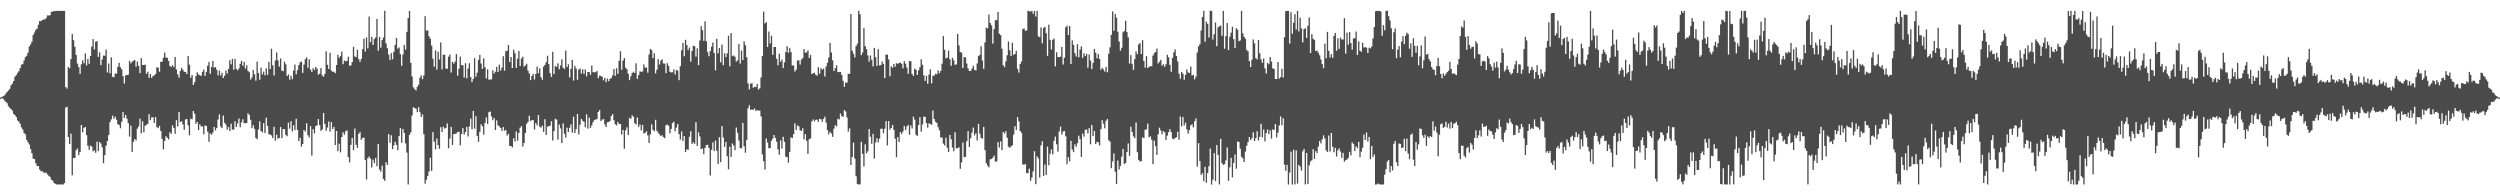 <?xml version="1.0" encoding="UTF-8"?>
<svg xmlns="http://www.w3.org/2000/svg" width="1920" height="150">
  <path d="M0 74.968h1v1.000H0zM1 74.412h1v1.000H1zM2 73.884h1v2.061H2zM3 73.250h1v4.006H3zM4 71.837h1v6.343H4zM5 70.573h1v8.720H5zM6 69.532h1v12.149H6zM7 68.267h1v14.631H7zM8 65.494h1v18.315H8zM9 64.190h1v20.820H9zM10 62.207h1v25.420H10zM11 58.857h1v29.628H11zM12 57.659h1v32.271H12zM13 55.889h1v36.652H13zM14 54.737h1v38.769H14zM15 52.278h1v42.762H15zM16 49.635h1v48.253H16zM17 49.242h1v50.281H17zM18 46.510h1v55.689H18zM19 43.921h1v59.191H19zM20 42.820h1v64.616H20zM21 40.464h1v68.865H21zM22 35.666h1v75.309H22zM23 34.111h1v80.355H23zM24 32.039h1v85.674H24zM25 26.870h1v94.990H25zM26 24.999h1v97.157H26zM27 22.852h1v102.463H27zM28 21.987h1v105.605H28zM29 18.995h1v108.560H29zM30 16.082h1v114.169H30zM31 16.294h1v115.168H31zM32 15.346h1v116.212H32zM33 14.901h1v117.465H33zM34 14.974h1v117.821H34zM35 13.725h1v118.827H35zM36 11.814h1v122.174H36zM37 11.946h1v123.078H37zM38 11.693h1v124.207H38zM39 8.967h1v129.127H39zM40 9.008h1v129.705H40zM41 8.354h1v132.169H41zM42 8.537h1v132.632H42zM43 8.335h1v133.326H43zM44 8.342h1v133.319H44zM45 8.343h1v133.318H45zM46 8.348h1v133.310H46zM47 8.340h1v133.316H47zM48 8.424h1v133.240H48zM49 8.349h1v132.247H49zM50 66.912h1v15.650H50zM51 68.066h1v13.949H51zM52 51.501h1v53.710H52zM53 52.430h1v58.269H53zM54 45.346h1v57.315H54zM55 26.102h1v108.504H55zM56 30.753h1v90.583H56zM57 35.887h1v85.444H57zM58 42.196h1v73.194H58zM59 48.822h1v65.249H59zM60 51.583h1v67.618H60zM61 56.753h1v59.907H61zM62 49.363h1v46.655H62zM63 46.319h1v55.312H63zM64 48.658h1v49.474H64zM65 40.985h1v56.563H65zM66 50.299h1v53.518H66zM67 45.205h1v66.723H67zM68 48.977h1v66.129H68zM69 42.997h1v68.901H69zM70 35.825h1v76.747H70zM71 30.060h1v86.217H71zM72 37.919h1v77.563H72zM73 31.940h1v85.431H73zM74 31.590h1v77.262H74zM75 43.747h1v72.373H75zM76 40.201h1v68.867H76zM77 50.008h1v60.224H77zM78 45.746h1v67.348H78zM79 42.722h1v82.613H79zM80 42.802h1v76.396H80zM81 38.078h1v73.830H81zM82 55.643h1v52.696H82zM83 48.794h1v54.943H83zM84 56.309h1v37.546H84zM85 44.030h1v47.675H85zM86 58.990h1v29.861H86zM87 59.362h1v31.804H87zM88 56.397h1v33.180H88zM89 56.558h1v35.374H89zM90 51.240h1v44.079H90zM91 48.206h1v47.821H91zM92 51.635h1v46.897H92zM93 53.232h1v40.326H93zM94 58.465h1v27.625H94zM95 64.132h1v26.339H95zM96 57.906h1v30.368H96zM97 57.632h1v33.506H97zM98 57.351h1v37.250H98zM99 46.660h1v58.271H99zM100 48.715h1v47.779H100zM101 47.432h1v69.235H101zM102 46.593h1v62.345H102zM103 46.114h1v60.657H103zM104 51.264h1v56.588H104zM105 47.263h1v51.514H105zM106 50.524h1v46.562H106zM107 56.227h1v34.906H107zM108 44.626h1v57.782H108zM109 49.940h1v43.248H109zM110 49.984h1v51.633H110zM111 49.625h1v46.986H111zM112 56.578h1v39.273H112zM113 55.067h1v40.018H113zM114 59.779h1v27.864H114zM115 56.783h1v35.500H115zM116 59.740h1v30.450H116zM117 58.420h1v31.628H117zM118 57.865h1v36.623H118zM119 56.809h1v33.120H119zM120 51.653h1v46.009H120zM121 51.924h1v46.519H121zM122 55.117h1v41.522H122zM123 47.439h1v53.183H123zM124 47.427h1v59.257H124zM125 44.357h1v70.359H125zM126 40.364h1v67.939H126zM127 44.138h1v60.489H127zM128 44.464h1v61.356H128zM129 46.768h1v60.217H129zM130 50.651h1v50.877H130zM131 51.424h1v51.402H131zM132 49.950h1v46.293H132zM133 51.580h1v46.648H133zM134 43.745h1v59.012H134zM135 53.330h1v38.957H135zM136 57.081h1v40.028H136zM137 59.646h1v26.390H137zM138 54.472h1v39.234H138zM139 52.143h1v41.007H139zM140 53.676h1v41.893H140zM141 55.176h1v44.491H141zM142 55.248h1v36.487H142zM143 56.889h1v34.530H143zM144 43.075h1v53.130H144zM145 49.707h1v54.236H145zM146 59.733h1v31.351H146zM147 57.616h1v34.091H147zM148 65.256h1v20.003H148zM149 63.106h1v24.235H149zM150 58.436h1v36.700H150zM151 55.586h1v38.047H151zM152 57.192h1v42.769H152zM153 57.708h1v37.744H153zM154 58.313h1v38.868H154zM155 55.204h1v41.832H155zM156 53.423h1v49.712H156zM157 58.324h1v38.018H157zM158 55.177h1v41.544H158zM159 50.415h1v50.702H159zM160 47.531h1v61.380H160zM161 56.618h1v45.818H161zM162 51.440h1v52.101H162zM163 46.812h1v54.902H163zM164 51.962h1v45.586H164zM165 51.521h1v48.555H165zM166 53.598h1v44.667H166zM167 57.882h1v33.942H167zM168 54.230h1v33.553H168zM169 58.032h1v39.202H169zM170 55.917h1v42.469H170zM171 59.946h1v28.808H171zM172 58.150h1v36.169H172zM173 54.120h1v41.655H173zM174 56.522h1v43.076H174zM175 53.030h1v44.532H175zM176 46.219h1v54.398H176zM177 49.428h1v45.602H177zM178 45.201h1v54.212H178zM179 53.546h1v46.112H179zM180 45.219h1v47.959H180zM181 52.835h1v44.697H181zM182 54.006h1v40.823H182zM183 52.601h1v38.365H183zM184 48.968h1v48.779H184zM185 46.692h1v47.293H185zM186 50.549h1v41.046H186zM187 47.499h1v47.054H187zM188 52.695h1v42.021H188zM189 50.142h1v44.311H189zM190 54.474h1v32.547H190zM191 55.446h1v32.892H191zM192 61.059h1v30.998H192zM193 59.461h1v38.884H193zM194 53.753h1v42.405H194zM195 57.106h1v41.876H195zM196 61.952h1v43.928H196zM197 47.376h1v59.505H197zM198 56.129h1v43.264H198zM199 61.223h1v32.005H199zM200 51.898h1v48.764H200zM201 57.134h1v44.608H201zM202 54.964h1v39.616H202zM203 57.831h1v44.344H203zM204 52.479h1v37.899H204zM205 57.424h1v39.352H205zM206 47.510h1v55.581H206zM207 53.034h1v50.279H207zM208 37.380h1v66.581H208zM209 50.129h1v55.850H209zM210 57.991h1v39.386H210zM211 46.400h1v61.652H211zM212 40.308h1v63.178H212zM213 46.442h1v60.112H213zM214 51.118h1v54.811H214zM215 44.893h1v52.674H215zM216 54.211h1v51.900H216zM217 54.704h1v44.420H217zM218 47.388h1v51.876H218zM219 49.417h1v54.103H219zM220 58.361h1v46.230H220zM221 57.147h1v36.989H221zM222 61.215h1v37.653H222zM223 58.214h1v34.879H223zM224 60.820h1v40.085H224zM225 54.121h1v42.082H225zM226 49.570h1v50.439H226zM227 57.032h1v34.241H227zM228 53.845h1v46.010H228zM229 49.953h1v58.389H229zM230 47.852h1v58.045H230zM231 47.324h1v65.208H231zM232 55.942h1v54.634H232zM233 49.560h1v50.324H233zM234 45.433h1v55.644H234zM235 43.983h1v50.722H235zM236 52.000h1v51.897H236zM237 45.542h1v60.023H237zM238 53.483h1v43.361H238zM239 55.267h1v64.250H239zM240 52.319h1v46.925H240zM241 53.748h1v48.743H241zM242 51.418h1v45.456H242zM243 52.736h1v43.471H243zM244 57.394h1v34.035H244zM245 56.599h1v39.532H245zM246 52.251h1v48.269H246zM247 57.969h1v41.443H247zM248 58.868h1v27.855H248zM249 56.733h1v38.464H249zM250 39.437h1v60.962H250zM251 49.758h1v48.146H251zM252 52.983h1v40.375H252zM253 40.574h1v60.524H253zM254 54.169h1v39.632H254zM255 55.208h1v43.850H255zM256 54.989h1v42.445H256zM257 56.183h1v55.190H257zM258 49.944h1v50.650H258zM259 42.106h1v74.030H259zM260 44.367h1v65.998H260zM261 43.092h1v73.885H261zM262 39.644h1v65.580H262zM263 49.284h1v52.309H263zM264 46.414h1v57.063H264zM265 47.087h1v53.728H265zM266 46.762h1v53.388H266zM267 43.630h1v77.002H267zM268 50.487h1v74.165H268zM269 50.231h1v61.047H269zM270 47.654h1v58.219H270zM271 35.953h1v79.390H271zM272 43.372h1v55.415H272zM273 43.859h1v67.330H273zM274 38.191h1v75.519H274zM275 45.345h1v57.498H275zM276 47.532h1v53.817H276zM277 45.289h1v62.103H277zM278 37.778h1v68.163H278zM279 29.754h1v76.000H279zM280 39.562h1v83.197H280zM281 28.778h1v109.086H281zM282 37.188h1v84.356H282zM283 12.708h1v107.452H283zM284 32.343h1v89.469H284zM285 28.354h1v100.256H285zM286 34.572h1v87.979H286zM287 29.985h1v95.316H287zM288 28.710h1v92.618H288zM289 14.542h1v113.035H289zM290 39.030h1v71.618H290zM291 28.349h1v101.977H291zM292 36.561h1v95.250H292zM293 30.757h1v96.434H293zM294 28.798h1v108.601H294zM295 8.314h1v130.547H295zM296 33.314h1v91.271H296zM297 37.002h1v89.645H297zM298 41.892h1v61.144H298zM299 46.195h1v63.487H299zM300 40.846h1v63.054H300zM301 45.518h1v69.017H301zM302 39.741h1v71.895H302zM303 34.468h1v74.372H303zM304 29.097h1v82.233H304zM305 37.331h1v77.976H305zM306 36.454h1v68.052H306zM307 41.555h1v56.782H307zM308 50.526h1v59.085H308zM309 41.819h1v57.272H309zM310 34.484h1v67.587H310zM311 38.081h1v72.056H311zM312 24.455h1v92.726H312zM313 13.881h1v127.783H313zM314 8.350h1v95.228H314zM315 48.268h1v53.438H315zM316 58.692h1v30.021H316zM317 67.075h1v15.304H317zM318 68.510h1v14.507H318zM319 69.402h1v14.107H319zM320 66.727h1v19.455H320zM321 65.084h1v17.230H321zM322 59.679h1v26.458H322zM323 57.878h1v32.014H323zM324 60.827h1v27.051H324zM325 57.952h1v45.091H325zM326 12.427h1v128.605H326zM327 23.522h1v114.501H327zM328 23.323h1v111.784H328zM329 27.790h1v103.958H329zM330 29.775h1v91.411H330zM331 35.047h1v96.129H331zM332 45.082h1v56.378H332zM333 51.221h1v57.608H333zM334 38.763h1v75.992H334zM335 53.493h1v52.923H335zM336 39.634h1v71.845H336zM337 45.710h1v68.581H337zM338 32.595h1v65.109H338zM339 53.284h1v48.078H339zM340 42.041h1v55.249H340zM341 41.986h1v56.826H341zM342 52.651h1v45.556H342zM343 52.808h1v42.028H343zM344 43.537h1v70.391H344zM345 41.863h1v64.465H345zM346 55.720h1v41.756H346zM347 47.480h1v63.869H347zM348 48.939h1v54.142H348zM349 47.318h1v55.511H349zM350 41.518h1v60.932H350zM351 58.157h1v43.181H351zM352 52.728h1v48.516H352zM353 43.497h1v68.097H353zM354 50.042h1v52.931H354zM355 50.107h1v48.297H355zM356 59.523h1v43.809H356zM357 48.587h1v52.737H357zM358 60.164h1v37.265H358zM359 52.564h1v52.260H359zM360 48.553h1v48.501H360zM361 59.204h1v31.945H361zM362 63.051h1v36.169H362zM363 60.694h1v24.458H363zM364 44.630h1v54.110H364zM365 58.998h1v30.263H365zM366 55.787h1v48.618H366zM367 45.997h1v62.836H367zM368 42.125h1v59.081H368zM369 48.805h1v46.700H369zM370 52.899h1v44.098H370zM371 44.831h1v58.559H371zM372 51.638h1v42.816H372zM373 60.213h1v30.063H373zM374 53.227h1v41.949H374zM375 61.198h1v24.995H375zM376 61.108h1v24.568H376zM377 60.906h1v28.549H377zM378 53.970h1v38.404H378zM379 56.452h1v34.219H379zM380 55.102h1v44.739H380zM381 51.304h1v41.145H381zM382 55.382h1v40.914H382zM383 49.673h1v47.432H383zM384 54.184h1v44.143H384zM385 51.902h1v48.659H385zM386 43.171h1v54.433H386zM387 54.316h1v46.104H387zM388 39.299h1v60.562H388zM389 38.946h1v65.189H389zM390 34.538h1v68.255H390zM391 47.665h1v64.418H391zM392 43.717h1v68.452H392zM393 52.223h1v60.994H393zM394 38.134h1v68.106H394zM395 40.898h1v67.779H395zM396 52.185h1v48.800H396zM397 45.092h1v62.995H397zM398 39.103h1v63.053H398zM399 50.763h1v47.277H399zM400 44.977h1v51.902H400zM401 43.559h1v69.036H401zM402 51.073h1v58.759H402zM403 50.268h1v51.842H403zM404 48.948h1v46.117H404zM405 54.172h1v39.450H405zM406 56.441h1v32.426H406zM407 61.526h1v31.443H407zM408 58.346h1v33.883H408zM409 56.741h1v35.519H409zM410 61.094h1v38.414H410zM411 56.762h1v37.794H411zM412 51.152h1v45.173H412zM413 56.288h1v32.102H413zM414 52.472h1v44.853H414zM415 59.262h1v38.796H415zM416 61.285h1v35.244H416zM417 51.161h1v50.094H417zM418 49.809h1v41.775H418zM419 47.765h1v55.872H419zM420 42.822h1v54.388H420zM421 49.275h1v47.634H421zM422 56.221h1v40.308H422zM423 59.103h1v34.073H423zM424 39.807h1v68.136H424zM425 56.848h1v43.859H425zM426 50.795h1v40.443H426zM427 51.285h1v40.586H427zM428 48.684h1v58.590H428zM429 53.234h1v42.412H429zM430 50.285h1v48.333H430zM431 45.575h1v64.343H431zM432 52.026h1v42.813H432zM433 53.039h1v49.676H433zM434 38.871h1v66.782H434zM435 51.494h1v46.578H435zM436 49.339h1v52.106H436zM437 59.512h1v38.641H437zM438 52.821h1v42.700H438zM439 46.045h1v55.795H439zM440 61.853h1v27.768H440zM441 50.596h1v51.543H441zM442 52.607h1v46.449H442zM443 61.249h1v26.318H443zM444 53.476h1v49.792H444zM445 52.621h1v43.200H445zM446 56.425h1v34.843H446zM447 53.239h1v39.549H447zM448 56.798h1v36.844H448zM449 53.283h1v44.442H449zM450 58.661h1v29.161H450zM451 55.291h1v43.452H451zM452 55.286h1v35.013H452zM453 57.415h1v40.825H453zM454 50.346h1v45.985H454zM455 55.376h1v38.390H455zM456 55.547h1v36.581H456zM457 55.412h1v36.424H457zM458 54.468h1v36.935H458zM459 59.992h1v25.960H459zM460 58.138h1v26.468H460zM461 58.282h1v34.718H461zM462 59.013h1v32.870H462zM463 61.706h1v29.736H463zM464 59.849h1v35.698H464zM465 63.132h1v34.410H465zM466 60.301h1v33.639H466zM467 62.341h1v31.385H467zM468 60.608h1v32.276H468zM469 59.915h1v29.243H469zM470 57.901h1v29.730H470zM471 53.040h1v39.309H471zM472 58.225h1v37.227H472zM473 52.401h1v43.942H473zM474 56.714h1v36.962H474zM475 46.656h1v48.664H475zM476 39.307h1v55.889H476zM477 53.553h1v49.831H477zM478 46.519h1v53.196H478zM479 44.589h1v69.617H479zM480 51.955h1v48.149H480zM481 53.232h1v44.559H481zM482 56.623h1v47.110H482zM483 61.564h1v28.918H483zM484 58.591h1v32.819H484zM485 56.160h1v32.427H485zM486 55.068h1v34.570H486zM487 56.069h1v38.546H487zM488 48.576h1v47.076H488zM489 60.579h1v29.712H489zM490 57.645h1v39.832H490zM491 54.736h1v40.793H491zM492 55.172h1v44.965H492zM493 54.851h1v41.053H493zM494 49.437h1v53.056H494zM495 51.967h1v50.074H495zM496 51.837h1v48.990H496zM497 55.851h1v48.131H497zM498 41.947h1v67.893H498zM499 37.537h1v65.646H499zM500 38.486h1v57.029H500zM501 44.624h1v55.077H501zM502 40.957h1v59.921H502zM503 56.349h1v35.678H503zM504 53.571h1v46.882H504zM505 45.398h1v56.668H505zM506 49.562h1v53.646H506zM507 46.647h1v57.926H507zM508 45.592h1v58.223H508zM509 48.737h1v56.552H509zM510 48.862h1v57.207H510zM511 56.161h1v40.000H511zM512 48.604h1v47.086H512zM513 50.572h1v45.984H513zM514 55.098h1v47.339H514zM515 55.589h1v43.420H515zM516 55.480h1v39.003H516zM517 53.298h1v40.202H517zM518 57.243h1v43.565H518zM519 53.686h1v44.326H519zM520 54.201h1v41.081H520zM521 61.595h1v41.432H521zM522 50.862h1v56.367H522zM523 38.614h1v62.298H523zM524 32.996h1v75.377H524zM525 43.228h1v61.249H525zM526 30.545h1v86.245H526zM527 34.634h1v80.062H527zM528 38.479h1v76.544H528zM529 36.539h1v68.455H529zM530 47.384h1v53.447H530zM531 39.121h1v71.410H531zM532 35.113h1v74.149H532zM533 35.557h1v74.877H533zM534 43.516h1v50.351H534zM535 37.108h1v74.916H535zM536 49.961h1v51.698H536zM537 31.080h1v73.745H537zM538 20.085h1v94.481H538zM539 23.165h1v90.796H539zM540 31.366h1v86.986H540zM541 16.402h1v97.143H541zM542 31.619h1v79.864H542zM543 40.104h1v71.128H543zM544 43.228h1v70.418H544zM545 39.199h1v95.583H545zM546 35.774h1v79.313H546zM547 32.664h1v76.717H547zM548 40.668h1v75.232H548zM549 54.014h1v53.935H549zM550 29.779h1v85.984H550zM551 40.973h1v84.864H551zM552 36.889h1v68.512H552zM553 47.865h1v76.657H553zM554 34.201h1v62.598H554zM555 50.082h1v55.479H555zM556 40.918h1v71.852H556zM557 43.820h1v65.135H557zM558 40.930h1v79.059H558zM559 27.383h1v102.655H559zM560 50.944h1v61.752H560zM561 25.351h1v95.153H561zM562 43.173h1v67.019H562zM563 42.597h1v69.176H563zM564 43.599h1v71.774H564zM565 47.303h1v50.661H565zM566 46.323h1v55.666H566zM567 33.830h1v74.063H567zM568 48.857h1v64.970H568zM569 38.838h1v75.020H569zM570 46.114h1v48.252H570zM571 31.748h1v80.594H571zM572 34.759h1v82.563H572zM573 43.931h1v63.523H573zM574 64.045h1v19.205H574zM575 68.585h1v12.193H575zM576 64.377h1v19.922H576zM577 63.852h1v20.290H577zM578 67.366h1v16.994H578zM579 66.605h1v16.713H579zM580 66.903h1v18.290H580zM581 64.543h1v20.044H581zM582 68.778h1v16.183H582zM583 67.823h1v17.138H583zM584 59.483h1v29.965H584zM585 43.027h1v75.540H585zM586 8.933h1v114.938H586zM587 17.962h1v112.352H587zM588 17.070h1v89.309H588zM589 36.099h1v73.345H589zM590 24.220h1v89.679H590zM591 33.346h1v80.322H591zM592 27.440h1v80.658H592zM593 42.063h1v64.388H593zM594 36.102h1v67.569H594zM595 36.106h1v69.891H595zM596 45.126h1v63.710H596zM597 50.129h1v64.572H597zM598 41.277h1v77.545H598zM599 47.396h1v60.417H599zM600 45.743h1v68.400H600zM601 52.279h1v52.786H601zM602 47.892h1v61.008H602zM603 39.983h1v80.405H603zM604 35.531h1v85.157H604zM605 40.475h1v84.379H605zM606 37.018h1v79.656H606zM607 40.060h1v65.500H607zM608 50.244h1v55.797H608zM609 50.256h1v52.788H609zM610 54.957h1v39.805H610zM611 53.482h1v46.269H611zM612 46.425h1v49.932H612zM613 46.380h1v50.649H613zM614 49.610h1v50.389H614zM615 45.778h1v54.860H615zM616 44.665h1v53.822H616zM617 37.658h1v69.418H617zM618 40.431h1v62.567H618zM619 40.288h1v67.920H619zM620 38.672h1v79.462H620zM621 44.504h1v62.460H621zM622 42.214h1v64.122H622zM623 56.840h1v36.453H623zM624 56.194h1v35.489H624zM625 55.843h1v37.415H625zM626 57.459h1v34.618H626zM627 58.174h1v33.671H627zM628 51.588h1v41.992H628zM629 56.648h1v34.635H629zM630 52.431h1v39.153H630zM631 53.544h1v39.941H631zM632 52.575h1v38.766H632zM633 58.731h1v30.848H633zM634 50.979h1v43.179H634zM635 48.233h1v51.680H635zM636 44.216h1v59.009H636zM637 32.945h1v68.352H637zM638 40.289h1v62.215H638zM639 46.332h1v58.752H639zM640 54.472h1v44.366H640zM641 52.370h1v43.779H641zM642 50.156h1v46.932H642zM643 55.452h1v35.770H643zM644 55.264h1v36.507H644zM645 55.234h1v31.940H645zM646 57.612h1v31.580H646zM647 62.078h1v27.675H647zM648 66.708h1v17.873H648zM649 63.505h1v22.086H649zM650 63.453h1v26.744H650zM651 56.614h1v44.454H651zM652 56.799h1v41.803H652zM653 10.781h1v115.932H653zM654 38.932h1v81.655H654zM655 41.286h1v68.237H655zM656 44.078h1v77.706H656zM657 35.409h1v99.981H657zM658 33.571h1v107.750H658zM659 8.319h1v133.341H659zM660 10.952h1v130.651H660zM661 42.331h1v66.568H661zM662 40.336h1v77.840H662zM663 21.545h1v106.279H663zM664 35.434h1v75.429H664zM665 37.774h1v80.037H665zM666 42.562h1v73.618H666zM667 47.371h1v51.679H667zM668 42.577h1v62.437H668zM669 45.879h1v64.622H669zM670 50.965h1v51.790H670zM671 36.785h1v85.079H671zM672 43.882h1v65.584H672zM673 50.589h1v55.551H673zM674 37.782h1v71.569H674zM675 50.221h1v56.247H675zM676 49.960h1v48.888H676zM677 47.199h1v51.671H677zM678 49.111h1v53.212H678zM679 60.018h1v38.789H679zM680 41.946h1v51.079H680zM681 41.941h1v69.744H681zM682 45.609h1v47.375H682zM683 58.527h1v41.013H683zM684 50.966h1v47.354H684zM685 52.089h1v43.848H685zM686 49.098h1v50.625H686zM687 51.264h1v55.358H687zM688 48.561h1v72.174H688zM689 49.120h1v56.223H689zM690 48.332h1v60.732H690zM691 48.107h1v53.389H691zM692 48.996h1v53.858H692zM693 52.509h1v48.527H693zM694 47.056h1v49.659H694zM695 48.896h1v51.034H695zM696 51.899h1v45.335H696zM697 56.612h1v39.297H697zM698 46.846h1v56.624H698zM699 47.082h1v49.249H699zM700 56.837h1v41.821H700zM701 58.315h1v31.292H701zM702 52.707h1v39.162H702zM703 53.584h1v49.956H703zM704 57.596h1v46.827H704zM705 54.022h1v41.985H705zM706 51.648h1v38.398H706zM707 45.517h1v55.625H707zM708 49.745h1v45.807H708zM709 57.916h1v31.720H709zM710 62.131h1v27.539H710zM711 58.285h1v36.216H711zM712 64.310h1v33.760H712zM713 57.238h1v37.465H713zM714 53.208h1v41.982H714zM715 63.990h1v31.855H715zM716 58.140h1v26.777H716zM717 58.097h1v33.284H717zM718 56.649h1v36.917H718zM719 57.054h1v37.313H719zM720 53.979h1v43.722H720zM721 56.208h1v43.912H721zM722 54.452h1v51.176H722zM723 48.874h1v56.738H723zM724 27.725h1v82.625H724zM725 38.272h1v73.438H725zM726 44.846h1v60.946H726zM727 44.192h1v69.291H727zM728 38.795h1v77.921H728zM729 45.524h1v58.100H729zM730 50.487h1v56.469H730zM731 44.321h1v68.998H731zM732 46.284h1v69.908H732zM733 49.737h1v51.826H733zM734 49.522h1v64.416H734zM735 26.006h1v87.804H735zM736 34.876h1v78.250H736zM737 39.971h1v89.670H737zM738 40.387h1v84.349H738zM739 52.226h1v57.251H739zM740 43.836h1v76.927H740zM741 44.088h1v76.350H741zM742 48.779h1v59.732H742zM743 52.647h1v48.102H743zM744 54.505h1v58.394H744zM745 54.489h1v51.700H745zM746 52.671h1v49.198H746zM747 50.465h1v47.496H747zM748 53.637h1v50.281H748zM749 54.116h1v48.207H749zM750 48.753h1v59.073H750zM751 43.050h1v52.032H751zM752 42.111h1v60.602H752zM753 35.505h1v70.547H753zM754 46.454h1v60.040H754zM755 52.883h1v44.538H755zM756 32.543h1v82.741H756zM757 21.218h1v104.137H757zM758 21.788h1v105.380H758zM759 11.113h1v117.466H759zM760 17.710h1v104.708H760zM761 19.439h1v102.685H761zM762 33.470h1v87.674H762zM763 22.337h1v97.183H763zM764 15.534h1v108.565H764zM765 15.477h1v108.521H765zM766 9.111h1v100.108H766zM767 25.908h1v87.387H767zM768 26.983h1v81.598H768zM769 37.353h1v77.969H769zM770 50.081h1v51.317H770zM771 51.500h1v51.115H771zM772 47.131h1v53.638H772zM773 42.421h1v63.421H773zM774 31.886h1v80.792H774zM775 38.642h1v74.839H775zM776 42.988h1v69.563H776zM777 32.832h1v78.751H777zM778 42.144h1v61.235H778zM779 41.441h1v55.420H779zM780 39.086h1v60.724H780zM781 52.849h1v37.101H781zM782 55.742h1v37.503H782zM783 49.218h1v51.375H783zM784 47.271h1v54.669H784zM785 22.391h1v103.861H785zM786 21.844h1v104.670H786zM787 23.624h1v102.318H787zM788 23.392h1v109.611H788zM789 8.288h1v124.737H789zM790 8.588h1v120.927H790zM791 8.845h1v130.021H791zM792 8.319h1v127.950H792zM793 10.544h1v121.083H793zM794 8.348h1v107.783H794zM795 12.679h1v128.799H795zM796 8.321h1v111.809H796zM797 27.904h1v93.798H797zM798 28.552h1v107.809H798zM799 21.108h1v90.607H799zM800 33.268h1v75.218H800zM801 21.470h1v113.625H801zM802 20.565h1v105.775H802zM803 25.545h1v108.901H803zM804 42.849h1v69.766H804zM805 18.942h1v107.972H805zM806 30.609h1v87.472H806zM807 37.991h1v76.797H807zM808 30.552h1v87.914H808zM809 29.578h1v78.580H809zM810 51.018h1v53.899H810zM811 40.075h1v70.727H811zM812 43.944h1v72.543H812zM813 43.714h1v57.274H813zM814 43.562h1v53.695H814zM815 36.023h1v67.297H815zM816 49.585h1v51.505H816zM817 44.343h1v56.206H817zM818 20.947h1v83.757H818zM819 19.721h1v106.386H819zM820 26.859h1v93.884H820zM821 19.970h1v103.973H821zM822 49.167h1v58.966H822zM823 31.079h1v83.750H823zM824 34.462h1v82.389H824zM825 40.845h1v70.017H825zM826 43.429h1v69.390H826zM827 33.921h1v76.127H827zM828 44.052h1v60.135H828zM829 38.105h1v68.819H829zM830 35.595h1v84.952H830zM831 44.377h1v58.290H831zM832 40.855h1v64.093H832zM833 43.050h1v56.618H833zM834 41.401h1v58.070H834zM835 52.005h1v50.426H835zM836 41.826h1v56.557H836zM837 46.419h1v64.411H837zM838 53.097h1v42.922H838zM839 48.306h1v56.300H839zM840 37.576h1v62.982H840zM841 40.432h1v70.178H841zM842 44.821h1v64.093H842zM843 41.420h1v67.928H843zM844 45.269h1v66.507H844zM845 53.583h1v45.660H845zM846 52.114h1v40.157H846zM847 53.311h1v41.667H847zM848 54.996h1v43.551H848zM849 51.406h1v41.261H849zM850 55.573h1v35.842H850zM851 41.220h1v66.455H851zM852 36.355h1v72.479H852zM853 26.727h1v102.434H853zM854 8.796h1v115.202H854zM855 23.618h1v94.169H855zM856 10.663h1v121.302H856zM857 13.525h1v127.832H857zM858 24.384h1v98.854H858zM859 31.877h1v98.338H859zM860 38.937h1v88.505H860zM861 36.673h1v83.653H861zM862 24.793h1v89.532H862zM863 23.807h1v102.138H863zM864 15.940h1v109.179H864zM865 24.603h1v92.108H865zM866 28.685h1v81.420H866zM867 48.812h1v70.814H867zM868 42.298h1v55.013H868zM869 49.010h1v52.327H869zM870 53.642h1v51.112H870zM871 45.382h1v60.758H871zM872 39.489h1v54.624H872zM873 41.636h1v75.264H873zM874 34.164h1v88.611H874zM875 33.114h1v90.914H875zM876 41.527h1v82.225H876zM877 30.809h1v74.649H877zM878 46.808h1v59.253H878zM879 51.975h1v47.712H879zM880 43.097h1v56.155H880zM881 52.243h1v42.674H881zM882 51.271h1v54.212H882zM883 50.826h1v53.887H883zM884 50.841h1v56.407H884zM885 42.680h1v83.359H885zM886 40.865h1v67.114H886zM887 39.912h1v72.312H887zM888 37.261h1v81.675H888zM889 48.760h1v54.433H889zM890 47.482h1v50.592H890zM891 45.871h1v54.359H891zM892 50.503h1v52.605H892zM893 49.378h1v51.314H893zM894 51.361h1v50.274H894zM895 49.337h1v58.160H895zM896 42.033h1v62.117H896zM897 44.029h1v57.455H897zM898 49.804h1v49.409H898zM899 55.140h1v46.397H899zM900 44.499h1v61.972H900zM901 40.249h1v66.716H901zM902 37.921h1v68.118H902zM903 43.071h1v62.282H903zM904 47.184h1v54.014H904zM905 56.591h1v50.738H905zM906 60.501h1v28.983H906zM907 55.175h1v41.895H907zM908 56.595h1v33.330H908zM909 61.237h1v35.174H909zM910 57.523h1v36.682H910zM911 53.363h1v45.955H911zM912 55.630h1v46.958H912zM913 56.038h1v43.856H913zM914 51.032h1v45.254H914zM915 57.893h1v37.539H915zM916 57.599h1v40.201H916zM917 60.941h1v32.236H917zM918 58.834h1v32.160H918zM919 40.279h1v87.667H919zM920 35.629h1v74.349H920zM921 33.921h1v89.785H921zM922 23.337h1v111.021H922zM923 13.015h1v119.938H923zM924 8.304h1v130.920H924zM925 32.006h1v96.103H925zM926 16.634h1v123.692H926zM927 18.351h1v114.541H927zM928 28.820h1v98.810H928zM929 8.293h1v105.802H929zM930 8.342h1v133.354H930zM931 30.386h1v107.583H931zM932 26.331h1v91.314H932zM933 17.257h1v121.902H933zM934 35.461h1v75.932H934zM935 20.954h1v98.031H935zM936 20.195h1v121.442H936zM937 19.648h1v86.998H937zM938 27.453h1v97.893H938zM939 8.390h1v118.254H939zM940 37.384h1v88.711H940zM941 27.716h1v95.474H941zM942 17.696h1v95.493H942zM943 38.388h1v100.515H943zM944 28.241h1v100.250H944zM945 25.098h1v96.090H945zM946 20.503h1v115.705H946zM947 30.125h1v95.005H947zM948 36.934h1v81.755H948zM949 21.658h1v107.889H949zM950 22.845h1v85.798H950zM951 31.691h1v77.351H951zM952 31.051h1v83.139H952zM953 8.323h1v112.036H953zM954 25.550h1v96.083H954zM955 28.297h1v96.106H955zM956 29.739h1v86.712H956zM957 38.332h1v73.589H957zM958 39.435h1v69.642H958zM959 46.958h1v58.282H959zM960 51.473h1v56.090H960zM961 45.864h1v60.226H961zM962 30.317h1v71.299H962zM963 33.203h1v75.157H963zM964 44.737h1v61.337H964zM965 45.593h1v55.150H965zM966 30.671h1v77.259H966zM967 40.875h1v64.177H967zM968 45.649h1v49.422H968zM969 48.258h1v57.234H969zM970 44.943h1v54.536H970zM971 52.522h1v56.058H971zM972 56.448h1v45.739H972zM973 48.280h1v51.220H973zM974 49.374h1v53.531H974zM975 43.868h1v56.172H975zM976 47.243h1v59.148H976zM977 52.552h1v46.808H977zM978 52.874h1v47.001H978zM979 60.688h1v34.592H979zM980 60.704h1v44.884H980zM981 47.592h1v54.254H981zM982 60.357h1v35.980H982zM983 59.284h1v30.105H983zM984 52.764h1v43.391H984zM985 59.621h1v31.270H985zM986 28.547h1v97.931H986zM987 8.556h1v122.614H987zM988 8.367h1v118.309H988zM989 8.436h1v133.290H989zM990 33.470h1v99.101H990zM991 9.360h1v107.064H991zM992 25.945h1v115.763H992zM993 17.569h1v97.407H993zM994 10.879h1v130.735H994zM995 22.691h1v92.832H995zM996 8.331h1v132.652H996zM997 24.135h1v102.513H997zM998 13.674h1v114.209H998zM999 21.786h1v109.251H999zM1000 32.505h1v83.742H1000zM1001 22.313h1v92.091H1001zM1002 21.632h1v119.997H1002zM1003 29.020h1v88.450H1003zM1004 19.750h1v121.528H1004zM1005 13.412h1v113.552H1005zM1006 40.776h1v83.163H1006zM1007 26.160h1v96.902H1007zM1008 29.687h1v84.882H1008zM1009 30.594h1v91.384H1009zM1010 39.178h1v76.917H1010zM1011 38.778h1v78.774H1011zM1012 40.487h1v72.097H1012zM1013 42.439h1v65.858H1013zM1014 45.650h1v64.495H1014zM1015 49.258h1v57.713H1015zM1016 52.303h1v51.626H1016zM1017 33.562h1v72.803H1017zM1018 44.756h1v70.711H1018zM1019 24.477h1v92.306H1019zM1020 39.051h1v65.049H1020zM1021 44.180h1v72.256H1021zM1022 41.551h1v60.559H1022zM1023 44.404h1v68.218H1023zM1024 27.605h1v89.353H1024zM1025 25.273h1v88.306H1025zM1026 38.943h1v81.337H1026zM1027 29.440h1v85.973H1027zM1028 37.528h1v76.371H1028zM1029 28.887h1v87.508H1029zM1030 30.364h1v90.887H1030zM1031 30.322h1v87.055H1031zM1032 13.940h1v110.222H1032zM1033 41.115h1v81.942H1033zM1034 25.123h1v97.411H1034zM1035 34.294h1v86.948H1035zM1036 24.618h1v91.974H1036zM1037 33.003h1v86.312H1037zM1038 38.085h1v71.285H1038zM1039 29.487h1v81.036H1039zM1040 29.383h1v86.562H1040zM1041 24.203h1v88.155H1041zM1042 42.241h1v71.582H1042zM1043 31.762h1v77.171H1043zM1044 38.934h1v81.748H1044zM1045 39.839h1v76.576H1045zM1046 32.808h1v80.648H1046zM1047 36.479h1v66.816H1047zM1048 36.180h1v71.329H1048zM1049 36.591h1v65.211H1049zM1050 40.685h1v68.046H1050zM1051 36.594h1v68.564H1051zM1052 37.185h1v84.983H1052zM1053 35.719h1v76.321H1053zM1054 29.548h1v91.049H1054zM1055 20.730h1v97.878H1055zM1056 8.672h1v133.084H1056zM1057 8.351h1v133.226H1057zM1058 8.419h1v132.509H1058zM1059 8.403h1v133.092H1059zM1060 8.812h1v132.893H1060zM1061 27.456h1v114.193H1061zM1062 19.331h1v122.325H1062zM1063 23.181h1v111.005H1063zM1064 8.310h1v121.635H1064zM1065 8.320h1v115.730H1065zM1066 12.427h1v110.484H1066zM1067 15.720h1v116.563H1067zM1068 21.731h1v105.753H1068zM1069 37.785h1v93.135H1069zM1070 24.769h1v85.650H1070zM1071 21.801h1v86.441H1071zM1072 44.706h1v79.950H1072zM1073 38.086h1v89.418H1073zM1074 35.364h1v74.806H1074zM1075 43.986h1v66.538H1075zM1076 31.821h1v81.870H1076zM1077 27.727h1v85.568H1077zM1078 33.871h1v72.766H1078zM1079 27.496h1v88.617H1079zM1080 25.097h1v81.355H1080zM1081 26.164h1v91.785H1081zM1082 37.375h1v84.927H1082zM1083 33.296h1v70.327H1083zM1084 43.650h1v58.858H1084zM1085 29.432h1v93.184H1085zM1086 35.159h1v92.335H1086zM1087 40.549h1v68.551H1087zM1088 35.198h1v79.803H1088zM1089 50.146h1v60.721H1089zM1090 43.333h1v55.323H1090zM1091 34.794h1v64.231H1091zM1092 52.451h1v51.508H1092zM1093 46.219h1v59.673H1093zM1094 28.028h1v75.418H1094zM1095 41.991h1v70.025H1095zM1096 41.402h1v63.231H1096zM1097 45.433h1v60.461H1097zM1098 47.085h1v57.406H1098zM1099 51.479h1v53.788H1099zM1100 53.221h1v39.972H1100zM1101 53.814h1v46.560H1101zM1102 57.813h1v39.420H1102zM1103 50.737h1v51.104H1103zM1104 44.433h1v75.627H1104zM1105 50.851h1v52.640H1105zM1106 56.801h1v38.592H1106zM1107 60.135h1v34.692H1107zM1108 56.435h1v41.778H1108zM1109 58.187h1v39.236H1109zM1110 56.677h1v36.870H1110zM1111 55.369h1v42.511H1111zM1112 54.394h1v40.548H1112zM1113 47.480h1v51.333H1113zM1114 52.972h1v40.622H1114zM1115 56.597h1v41.795H1115zM1116 56.278h1v38.767H1116zM1117 56.983h1v37.638H1117zM1118 57.682h1v35.812H1118zM1119 49.674h1v46.457H1119zM1120 45.328h1v72.243H1120zM1121 27.701h1v94.570H1121zM1122 20.302h1v91.547H1122zM1123 21.245h1v90.697H1123zM1124 15.719h1v103.770H1124zM1125 28.295h1v92.731H1125zM1126 38.303h1v75.531H1126zM1127 27.677h1v85.081H1127zM1128 34.449h1v82.758H1128zM1129 37.426h1v72.320H1129zM1130 36.032h1v75.072H1130zM1131 35.817h1v79.072H1131zM1132 44.830h1v61.058H1132zM1133 31.638h1v68.469H1133zM1134 33.432h1v72.594H1134zM1135 41.534h1v62.464H1135zM1136 41.769h1v58.333H1136zM1137 50.589h1v54.275H1137zM1138 47.176h1v47.772H1138zM1139 46.667h1v50.794H1139zM1140 47.241h1v50.041H1140zM1141 53.724h1v42.853H1141zM1142 43.037h1v61.260H1142zM1143 44.838h1v54.611H1143zM1144 49.380h1v51.240H1144zM1145 51.113h1v49.906H1145zM1146 54.242h1v49.231H1146zM1147 48.105h1v58.631H1147zM1148 51.989h1v49.738H1148zM1149 47.318h1v51.209H1149zM1150 51.765h1v47.587H1150zM1151 60.021h1v31.775H1151zM1152 48.356h1v49.120H1152zM1153 37.192h1v69.929H1153zM1154 40.617h1v68.374H1154zM1155 54.832h1v47.125H1155zM1156 53.402h1v46.703H1156zM1157 50.475h1v43.614H1157zM1158 53.456h1v41.397H1158zM1159 55.483h1v35.654H1159zM1160 57.242h1v36.595H1160zM1161 56.110h1v39.168H1161zM1162 53.094h1v50.756H1162zM1163 49.472h1v54.082H1163zM1164 46.692h1v49.306H1164zM1165 56.189h1v40.468H1165zM1166 49.296h1v52.780H1166zM1167 49.592h1v49.417H1167zM1168 56.622h1v38.486H1168zM1169 53.469h1v44.151H1169zM1170 37.677h1v68.548H1170zM1171 28.254h1v90.788H1171zM1172 31.085h1v80.341H1172zM1173 51.009h1v49.577H1173zM1174 56.277h1v38.973H1174zM1175 53.985h1v45.317H1175zM1176 51.315h1v46.811H1176zM1177 53.629h1v45.512H1177zM1178 60.369h1v31.319H1178zM1179 55.284h1v41.660H1179zM1180 50.080h1v47.601H1180zM1181 57.557h1v40.362H1181zM1182 60.392h1v39.210H1182zM1183 53.179h1v36.888H1183zM1184 56.512h1v36.261H1184zM1185 58.718h1v34.585H1185zM1186 55.088h1v50.479H1186zM1187 36.720h1v80.498H1187zM1188 31.380h1v84.614H1188zM1189 17.103h1v100.390H1189zM1190 35.837h1v80.018H1190zM1191 10.251h1v114.896H1191zM1192 9.916h1v116.864H1192zM1193 9.997h1v113.336H1193zM1194 27.308h1v103.136H1194zM1195 25.658h1v87.982H1195zM1196 15.886h1v96.349H1196zM1197 29.081h1v84.986H1197zM1198 19.697h1v89.975H1198zM1199 34.605h1v74.390H1199zM1200 29.918h1v87.933H1200zM1201 29.030h1v83.739H1201zM1202 41.450h1v74.003H1202zM1203 28.303h1v78.808H1203zM1204 31.863h1v77.579H1204zM1205 45.132h1v67.359H1205zM1206 39.169h1v66.070H1206zM1207 29.770h1v74.490H1207zM1208 42.608h1v65.424H1208zM1209 51.253h1v54.090H1209zM1210 43.946h1v57.550H1210zM1211 41.162h1v64.181H1211zM1212 48.960h1v53.985H1212zM1213 49.639h1v64.964H1213zM1214 33.592h1v73.488H1214zM1215 37.054h1v75.392H1215zM1216 48.999h1v51.486H1216zM1217 50.225h1v53.169H1217zM1218 45.944h1v59.761H1218zM1219 42.006h1v70.798H1219zM1220 35.858h1v80.391H1220zM1221 8.390h1v115.819H1221zM1222 31.039h1v83.567H1222zM1223 21.735h1v104.349H1223zM1224 27.392h1v76.981H1224zM1225 37.240h1v64.592H1225zM1226 27.226h1v77.153H1226zM1227 38.344h1v70.420H1227zM1228 51.891h1v59.000H1228zM1229 47.930h1v58.307H1229zM1230 41.306h1v63.332H1230zM1231 37.961h1v66.063H1231zM1232 40.038h1v68.325H1232zM1233 41.716h1v66.404H1233zM1234 46.710h1v69.247H1234zM1235 48.285h1v62.719H1235zM1236 44.332h1v69.901H1236zM1237 35.487h1v81.777H1237zM1238 22.763h1v105.617H1238zM1239 34.048h1v70.307H1239zM1240 43.493h1v58.561H1240zM1241 30.414h1v88.572H1241zM1242 38.694h1v70.123H1242zM1243 57.012h1v45.374H1243zM1244 54.295h1v54.082H1244zM1245 51.945h1v44.359H1245zM1246 53.760h1v48.316H1246zM1247 58.906h1v32.231H1247zM1248 45.862h1v48.629H1248zM1249 56.626h1v41.748H1249zM1250 55.365h1v34.080H1250zM1251 49.524h1v46.850H1251zM1252 61.825h1v26.667H1252zM1253 54.448h1v35.995H1253zM1254 28.974h1v84.011H1254zM1255 33.800h1v95.681H1255zM1256 38.620h1v77.307H1256zM1257 39.952h1v75.879H1257zM1258 24.937h1v87.617H1258zM1259 42.214h1v74.945H1259zM1260 39.615h1v68.009H1260zM1261 38.806h1v66.654H1261zM1262 31.345h1v80.224H1262zM1263 32.537h1v90.295H1263zM1264 50.466h1v63.210H1264zM1265 38.870h1v61.644H1265zM1266 36.217h1v65.688H1266zM1267 38.245h1v66.130H1267zM1268 40.381h1v65.514H1268zM1269 39.201h1v61.429H1269zM1270 19.326h1v95.876H1270zM1271 21.129h1v116.135H1271zM1272 19.492h1v119.959H1272zM1273 46.668h1v61.056H1273zM1274 35.598h1v70.579H1274zM1275 38.769h1v62.774H1275zM1276 49.128h1v52.802H1276zM1277 33.253h1v70.606H1277zM1278 36.676h1v71.823H1278zM1279 43.455h1v63.800H1279zM1280 50.606h1v51.554H1280zM1281 53.467h1v43.442H1281zM1282 46.709h1v59.804H1282zM1283 52.525h1v55.747H1283zM1284 44.909h1v52.799H1284zM1285 52.901h1v44.794H1285zM1286 42.769h1v65.107H1286zM1287 36.571h1v75.066H1287zM1288 25.316h1v112.844H1288zM1289 24.228h1v112.982H1289zM1290 11.394h1v122.453H1290zM1291 8.386h1v131.232H1291zM1292 9.995h1v131.619H1292zM1293 8.303h1v130.501H1293zM1294 29.984h1v103.305H1294zM1295 28.731h1v105.568H1295zM1296 28.979h1v97.671H1296zM1297 27.339h1v100.906H1297zM1298 20.064h1v96.960H1298zM1299 13.875h1v109.709H1299zM1300 16.565h1v100.406H1300zM1301 29.481h1v104.995H1301zM1302 22.365h1v101.162H1302zM1303 30.420h1v100.118H1303zM1304 31.130h1v99.446H1304zM1305 43.641h1v79.250H1305zM1306 42.435h1v75.187H1306zM1307 30.445h1v85.851H1307zM1308 16.165h1v102.826H1308zM1309 29.447h1v77.134H1309zM1310 33.612h1v75.925H1310zM1311 28.377h1v85.215H1311zM1312 36.795h1v69.727H1312zM1313 40.184h1v89.062H1313zM1314 41.757h1v77.916H1314zM1315 39.693h1v80.344H1315zM1316 35.091h1v75.711H1316zM1317 32.111h1v82.141H1317zM1318 36.304h1v77.760H1318zM1319 33.156h1v90.753H1319zM1320 26.978h1v96.740H1320zM1321 18.744h1v122.576H1321zM1322 15.001h1v126.704H1322zM1323 15.616h1v113.595H1323zM1324 16.893h1v124.773H1324zM1325 8.368h1v133.238H1325zM1326 8.532h1v133.158H1326zM1327 41.892h1v84.783H1327zM1328 8.458h1v133.223H1328zM1329 18.252h1v116.725H1329zM1330 18.591h1v112.936H1330zM1331 28.287h1v113.288H1331zM1332 32.105h1v82.636H1332zM1333 41.005h1v63.928H1333zM1334 33.205h1v84.400H1334zM1335 35.614h1v77.950H1335zM1336 14.240h1v122.009H1336zM1337 8.269h1v118.091H1337zM1338 18.008h1v117.271H1338zM1339 8.453h1v126.182H1339zM1340 8.309h1v105.361H1340zM1341 13.535h1v95.760H1341zM1342 28.724h1v94.712H1342zM1343 45.468h1v66.959H1343zM1344 38.036h1v62.820H1344zM1345 38.907h1v79.541H1345zM1346 40.328h1v65.511H1346zM1347 30.518h1v69.695H1347zM1348 40.388h1v76.428H1348zM1349 30.396h1v81.147H1349zM1350 45.931h1v63.732H1350zM1351 27.227h1v88.772H1351zM1352 16.587h1v104.240H1352zM1353 31.825h1v80.302H1353zM1354 23.683h1v114.658H1354zM1355 13.582h1v100.178H1355zM1356 42.501h1v65.787H1356zM1357 39.038h1v76.878H1357zM1358 30.025h1v69.186H1358zM1359 38.962h1v71.067H1359zM1360 40.473h1v70.401H1360zM1361 34.173h1v71.117H1361zM1362 32.138h1v91.750H1362zM1363 33.537h1v85.221H1363zM1364 34.624h1v73.239H1364zM1365 35.900h1v71.351H1365zM1366 41.334h1v61.112H1366zM1367 49.736h1v52.037H1367zM1368 45.578h1v58.672H1368zM1369 42.884h1v65.692H1369zM1370 45.664h1v61.667H1370zM1371 40.259h1v70.223H1371zM1372 41.037h1v69.690H1372zM1373 39.625h1v65.073H1373zM1374 40.418h1v62.121H1374zM1375 32.990h1v76.928H1375zM1376 46.923h1v62.192H1376zM1377 37.852h1v77.277H1377zM1378 53.803h1v50.199H1378zM1379 36.348h1v69.782H1379zM1380 44.111h1v59.752H1380zM1381 47.893h1v53.003H1381zM1382 45.290h1v63.125H1382zM1383 49.797h1v51.604H1383zM1384 45.658h1v58.998H1384zM1385 34.351h1v70.186H1385zM1386 40.772h1v73.188H1386zM1387 16.085h1v99.795H1387zM1388 14.713h1v126.888H1388zM1389 11.551h1v107.610H1389zM1390 34.474h1v85.497H1390zM1391 24.479h1v94.282H1391zM1392 36.911h1v93.535H1392zM1393 41.722h1v81.745H1393zM1394 32.776h1v86.231H1394zM1395 34.871h1v90.319H1395zM1396 41.706h1v72.290H1396zM1397 30.132h1v72.648H1397zM1398 34.850h1v62.545H1398zM1399 46.238h1v76.725H1399zM1400 43.151h1v56.956H1400zM1401 32.228h1v79.862H1401zM1402 37.176h1v82.981H1402zM1403 38.554h1v65.543H1403zM1404 38.018h1v67.057H1404zM1405 35.134h1v74.076H1405zM1406 19.085h1v89.431H1406zM1407 46.356h1v64.290H1407zM1408 39.437h1v67.845H1408zM1409 48.463h1v51.405H1409zM1410 57.374h1v45.725H1410zM1411 43.801h1v56.862H1411zM1412 46.618h1v49.690H1412zM1413 51.716h1v52.035H1413zM1414 45.399h1v50.970H1414zM1415 53.084h1v48.672H1415zM1416 50.081h1v48.520H1416zM1417 50.223h1v58.763H1417zM1418 39.189h1v57.322H1418zM1419 57.248h1v40.387H1419zM1420 48.492h1v49.254H1420zM1421 44.827h1v53.553H1421zM1422 52.639h1v41.209H1422zM1423 38.443h1v65.588H1423zM1424 50.601h1v50.372H1424zM1425 52.191h1v42.624H1425zM1426 44.990h1v54.202H1426zM1427 55.237h1v41.644H1427zM1428 49.019h1v56.305H1428zM1429 50.246h1v50.637H1429zM1430 49.440h1v52.986H1430zM1431 50.851h1v51.010H1431zM1432 57.316h1v35.712H1432zM1433 55.022h1v41.068H1433zM1434 55.748h1v40.439H1434zM1435 56.419h1v41.796H1435zM1436 55.795h1v55.475H1436zM1437 44.147h1v60.454H1437zM1438 40.018h1v64.017H1438zM1439 50.196h1v55.148H1439zM1440 50.434h1v45.735H1440zM1441 49.289h1v57.777H1441zM1442 41.755h1v61.340H1442zM1443 50.925h1v47.940H1443zM1444 51.848h1v46.799H1444zM1445 50.057h1v45.221H1445zM1446 53.186h1v38.638H1446zM1447 57.237h1v34.218H1447zM1448 52.559h1v45.793H1448zM1449 57.350h1v34.401H1449zM1450 58.756h1v37.203H1450zM1451 57.502h1v29.528H1451zM1452 57.601h1v30.521H1452zM1453 44.728h1v61.905H1453zM1454 39.229h1v75.516H1454zM1455 18.155h1v98.935H1455zM1456 13.080h1v120.304H1456zM1457 16.937h1v124.671H1457zM1458 18.507h1v120.915H1458zM1459 8.350h1v133.330H1459zM1460 13.182h1v107.359H1460zM1461 30.439h1v96.357H1461zM1462 11.219h1v119.288H1462zM1463 11.271h1v106.481H1463zM1464 11.378h1v119.448H1464zM1465 26.299h1v85.414H1465zM1466 33.944h1v94.213H1466zM1467 22.514h1v105.199H1467zM1468 45.088h1v75.182H1468zM1469 43.427h1v82.700H1469zM1470 16.276h1v109.839H1470zM1471 8.499h1v109.929H1471zM1472 32.068h1v93.993H1472zM1473 19.526h1v122.106H1473zM1474 27.079h1v95.506H1474zM1475 27.069h1v95.253H1475zM1476 34.964h1v91.015H1476zM1477 28.197h1v84.148H1477zM1478 37.924h1v67.920H1478zM1479 22.614h1v86.798H1479zM1480 43.993h1v70.481H1480zM1481 42.921h1v70.488H1481zM1482 41.380h1v79.498H1482zM1483 44.429h1v50.648H1483zM1484 38.931h1v80.493H1484zM1485 31.453h1v85.012H1485zM1486 40.604h1v59.632H1486zM1487 36.858h1v75.731H1487zM1488 21.277h1v100.868H1488zM1489 37.442h1v68.844H1489zM1490 43.836h1v84.785H1490zM1491 46.287h1v59.050H1491zM1492 45.710h1v55.641H1492zM1493 44.337h1v66.589H1493zM1494 36.971h1v80.242H1494zM1495 46.686h1v66.954H1495zM1496 49.398h1v56.041H1496zM1497 45.146h1v55.598H1497zM1498 45.028h1v65.631H1498zM1499 37.849h1v73.512H1499zM1500 51.643h1v51.949H1500zM1501 56.807h1v40.736H1501zM1502 51.732h1v48.343H1502zM1503 44.012h1v70.817H1503zM1504 18.709h1v100.854H1504zM1505 19.121h1v105.659H1505zM1506 40.183h1v68.161H1506zM1507 38.290h1v66.612H1507zM1508 42.084h1v68.709H1508zM1509 48.118h1v54.122H1509zM1510 53.442h1v41.927H1510zM1511 51.331h1v41.325H1511zM1512 54.344h1v47.980H1512zM1513 54.480h1v40.043H1513zM1514 59.752h1v41.752H1514zM1515 54.375h1v36.961H1515zM1516 55.534h1v38.384H1516zM1517 61.394h1v26.194H1517zM1518 56.656h1v30.759H1518zM1519 53.388h1v42.309H1519zM1520 50.830h1v57.977H1520zM1521 37.815h1v87.818H1521zM1522 31.400h1v87.560H1522zM1523 22.948h1v117.609H1523zM1524 25.427h1v109.589H1524zM1525 32.100h1v99.490H1525zM1526 44.181h1v97.474H1526zM1527 34.435h1v82.741H1527zM1528 39.743h1v83.017H1528zM1529 38.694h1v68.934H1529zM1530 41.641h1v62.164H1530zM1531 41.248h1v72.855H1531zM1532 45.549h1v77.178H1532zM1533 40.582h1v88.790H1533zM1534 44.076h1v85.363H1534zM1535 47.163h1v69.843H1535zM1536 34.965h1v78.424H1536zM1537 32.179h1v84.719H1537zM1538 31.115h1v100.882H1538zM1539 26.020h1v98.910H1539zM1540 28.018h1v84.581H1540zM1541 35.344h1v67.940H1541zM1542 47.590h1v62.130H1542zM1543 45.031h1v54.166H1543zM1544 44.891h1v53.850H1544zM1545 49.208h1v54.343H1545zM1546 52.097h1v46.509H1546zM1547 46.574h1v49.612H1547zM1548 51.854h1v44.693H1548zM1549 47.717h1v57.333H1549zM1550 52.000h1v46.524H1550zM1551 38.617h1v58.976H1551zM1552 44.945h1v47.026H1552zM1553 51.225h1v50.466H1553zM1554 41.470h1v72.121H1554zM1555 37.225h1v73.274H1555zM1556 45.836h1v61.727H1556zM1557 34.817h1v73.285H1557zM1558 40.362h1v73.775H1558zM1559 39.322h1v69.479H1559zM1560 32.585h1v84.770H1560zM1561 40.014h1v77.047H1561zM1562 48.772h1v78.671H1562zM1563 30.210h1v101.262H1563zM1564 31.626h1v78.642H1564zM1565 33.092h1v86.954H1565zM1566 34.769h1v81.583H1566zM1567 43.042h1v64.394H1567zM1568 35.915h1v73.247H1568zM1569 32.859h1v75.793H1569zM1570 28.808h1v90.937H1570zM1571 37.300h1v79.477H1571zM1572 31.976h1v71.549H1572zM1573 34.713h1v71.609H1573zM1574 44.369h1v68.826H1574zM1575 36.100h1v72.194H1575zM1576 39.412h1v64.826H1576zM1577 40.054h1v65.300H1577zM1578 37.745h1v66.552H1578zM1579 39.346h1v66.974H1579zM1580 33.548h1v72.479H1580zM1581 35.667h1v73.950H1581zM1582 36.207h1v68.395H1582zM1583 45.884h1v59.518H1583zM1584 48.642h1v50.564H1584zM1585 34.710h1v65.139H1585zM1586 33.114h1v80.348H1586zM1587 30.973h1v92.074H1587zM1588 8.506h1v130.873H1588zM1589 12.312h1v119.648H1589zM1590 8.315h1v133.103H1590zM1591 25.860h1v112.153H1591zM1592 11.501h1v130.199H1592zM1593 8.300h1v122.175H1593zM1594 14.906h1v126.813H1594zM1595 15.065h1v126.562H1595zM1596 13.891h1v124.903H1596zM1597 18.893h1v100.375H1597zM1598 15.109h1v120.233H1598zM1599 8.398h1v128.099H1599zM1600 23.618h1v118.065H1600zM1601 17.036h1v104.666H1601zM1602 26.578h1v101.065H1602zM1603 28.071h1v76.303H1603zM1604 28.566h1v92.022H1604zM1605 9.155h1v109.588H1605zM1606 37.495h1v80.760H1606zM1607 15.719h1v118.186H1607zM1608 44.172h1v68.878H1608zM1609 37.737h1v77.696H1609zM1610 12.641h1v97.125H1610zM1611 43.819h1v61.734H1611zM1612 38.065h1v70.097H1612zM1613 29.200h1v87.039H1613zM1614 44.244h1v61.817H1614zM1615 40.525h1v69.310H1615zM1616 51.886h1v63.409H1616zM1617 42.156h1v71.830H1617zM1618 47.203h1v67.748H1618zM1619 42.957h1v75.638H1619zM1620 44.254h1v71.654H1620zM1621 37.141h1v82.870H1621zM1622 19.710h1v100.717H1622zM1623 49.615h1v66.071H1623zM1624 45.596h1v61.535H1624zM1625 43.242h1v60.068H1625zM1626 47.904h1v56.076H1626zM1627 52.220h1v44.847H1627zM1628 43.112h1v60.172H1628zM1629 55.084h1v37.690H1629zM1630 51.986h1v54.373H1630zM1631 43.484h1v51.800H1631zM1632 58.106h1v35.333H1632zM1633 49.892h1v40.230H1633zM1634 52.166h1v43.248H1634zM1635 39.475h1v65.362H1635zM1636 48.786h1v59.695H1636zM1637 46.852h1v54.019H1637zM1638 45.625h1v57.123H1638zM1639 37.129h1v69.078H1639zM1640 45.504h1v48.241H1640zM1641 52.759h1v49.947H1641zM1642 51.751h1v51.257H1642zM1643 53.899h1v46.001H1643zM1644 50.273h1v45.327H1644zM1645 46.340h1v55.237H1645zM1646 40.991h1v64.456H1646zM1647 52.334h1v42.375H1647zM1648 51.018h1v42.609H1648zM1649 56.063h1v42.889H1649zM1650 62.338h1v27.891H1650zM1651 45.214h1v51.137H1651zM1652 53.748h1v46.460H1652zM1653 54.070h1v42.298H1653zM1654 58.334h1v35.467H1654zM1655 32.329h1v85.395H1655zM1656 41.252h1v70.751H1656zM1657 39.861h1v61.835H1657zM1658 39.950h1v61.403H1658zM1659 51.024h1v50.235H1659zM1660 49.028h1v51.900H1660zM1661 55.492h1v36.464H1661zM1662 53.740h1v42.457H1662zM1663 50.876h1v47.478H1663zM1664 56.701h1v35.901H1664zM1665 58.319h1v32.468H1665zM1666 60.425h1v33.090H1666zM1667 54.440h1v37.858H1667zM1668 53.216h1v40.561H1668zM1669 49.337h1v46.892H1669zM1670 58.899h1v35.253H1670zM1671 38.157h1v75.396H1671zM1672 38.938h1v74.493H1672zM1673 33.165h1v80.743H1673zM1674 54.210h1v44.154H1674zM1675 49.481h1v47.125H1675zM1676 60.228h1v31.538H1676zM1677 60.131h1v27.316H1677zM1678 54.530h1v38.081H1678zM1679 60.072h1v29.227H1679zM1680 51.435h1v36.574H1680zM1681 61.184h1v30.311H1681zM1682 61.045h1v30.325H1682zM1683 58.991h1v30.535H1683zM1684 64.232h1v20.952H1684zM1685 59.601h1v31.712H1685zM1686 60.525h1v30.297H1686zM1687 59.930h1v28.923H1687zM1688 39.117h1v81.783H1688zM1689 38.177h1v73.833H1689zM1690 40.596h1v66.375H1690zM1691 45.875h1v55.451H1691zM1692 58.807h1v31.020H1692zM1693 43.635h1v55.768H1693zM1694 48.730h1v49.976H1694zM1695 57.564h1v34.165H1695zM1696 51.677h1v47.151H1696zM1697 59.130h1v31.996H1697zM1698 59.995h1v32.040H1698zM1699 63.033h1v26.744H1699zM1700 60.824h1v29.137H1700zM1701 59.657h1v30.686H1701zM1702 63.267h1v25.988H1702zM1703 60.637h1v30.952H1703zM1704 61.418h1v28.432H1704zM1705 52.448h1v38.266H1705zM1706 53.405h1v41.184H1706zM1707 40.509h1v72.957H1707zM1708 47.940h1v61.969H1708zM1709 55.569h1v39.801H1709zM1710 55.638h1v36.174H1710zM1711 60.645h1v28.927H1711zM1712 64.165h1v19.300H1712zM1713 60.461h1v27.535H1713zM1714 52.595h1v38.232H1714zM1715 58.722h1v30.615H1715zM1716 55.367h1v39.375H1716zM1717 60.833h1v28.039H1717zM1718 48.297h1v50.886H1718zM1719 60.365h1v26.303H1719zM1720 60.328h1v24.958H1720zM1721 59.908h1v31.806H1721zM1722 56.440h1v37.528H1722zM1723 53.814h1v45.983H1723zM1724 50.270h1v56.368H1724zM1725 47.652h1v51.523H1725zM1726 56.824h1v44.012H1726zM1727 60.401h1v35.997H1727zM1728 53.564h1v40.825H1728zM1729 64.450h1v23.699H1729zM1730 58.248h1v36.997H1730zM1731 62.171h1v26.468H1731zM1732 59.546h1v27.383H1732zM1733 59.634h1v31.971H1733zM1734 54.226h1v37.429H1734zM1735 65.184h1v22.614H1735zM1736 51.087h1v43.371H1736zM1737 52.196h1v43.931H1737zM1738 42.614h1v61.794H1738zM1739 54.500h1v42.229H1739zM1740 49.278h1v56.566H1740zM1741 43.284h1v69.196H1741zM1742 54.347h1v42.776H1742zM1743 60.578h1v31.960H1743zM1744 57.842h1v39.003H1744zM1745 63.443h1v25.959H1745zM1746 63.520h1v25.412H1746zM1747 60.283h1v26.703H1747zM1748 68.021h1v19.893H1748zM1749 59.798h1v29.088H1749zM1750 56.984h1v32.307H1750zM1751 58.435h1v34.440H1751zM1752 53.359h1v37.927H1752zM1753 52.318h1v38.704H1753zM1754 58.208h1v32.197H1754zM1755 57.937h1v37.660H1755zM1756 56.763h1v46.725H1756zM1757 43.852h1v60.506H1757zM1758 47.074h1v54.554H1758zM1759 54.147h1v38.983H1759zM1760 59.089h1v29.146H1760zM1761 62.669h1v23.371H1761zM1762 66.183h1v19.938H1762zM1763 61.093h1v25.472H1763zM1764 59.439h1v25.661H1764zM1765 64.199h1v21.342H1765zM1766 64.168h1v24.689H1766zM1767 63.172h1v26.132H1767zM1768 59.044h1v28.614H1768zM1769 57.617h1v37.190H1769zM1770 58.856h1v34.150H1770zM1771 47.704h1v48.979H1771zM1772 45.554h1v54.065H1772zM1773 37.543h1v64.604H1773zM1774 48.150h1v52.813H1774zM1775 50.609h1v49.372H1775zM1776 58.206h1v34.498H1776zM1777 56.206h1v36.613H1777zM1778 58.216h1v32.322H1778zM1779 57.111h1v30.924H1779zM1780 63.868h1v28.481H1780zM1781 62.420h1v25.928H1781zM1782 61.384h1v24.953H1782zM1783 62.882h1v20.182H1783zM1784 62.553h1v25.614H1784zM1785 63.547h1v25.248H1785zM1786 62.815h1v26.550H1786zM1787 61.545h1v26.238H1787zM1788 63.356h1v28.894H1788zM1789 63.032h1v24.295H1789zM1790 57.487h1v35.233H1790zM1791 60.912h1v25.980H1791zM1792 61.239h1v27.978H1792zM1793 63.558h1v26.123H1793zM1794 61.901h1v31.458H1794zM1795 62.851h1v29.771H1795zM1796 60.687h1v30.477H1796zM1797 61.722h1v25.482H1797zM1798 61.550h1v28.301H1798zM1799 63.912h1v17.317H1799zM1800 59.616h1v24.589H1800zM1801 60.648h1v27.990H1801zM1802 64.553h1v21.945H1802zM1803 66.572h1v17.647H1803zM1804 62.057h1v24.015H1804zM1805 56.116h1v35.167H1805zM1806 57.913h1v33.756H1806zM1807 62.664h1v23.573H1807zM1808 65.706h1v22.184H1808zM1809 62.937h1v22.846H1809zM1810 64.812h1v21.298H1810zM1811 58.798h1v31.921H1811zM1812 63.673h1v23.158H1812zM1813 63.339h1v19.050H1813zM1814 64.928h1v19.327H1814zM1815 58.823h1v27.575H1815zM1816 62.851h1v24.226H1816zM1817 63.504h1v23.475H1817zM1818 60.257h1v25.279H1818zM1819 64.253h1v26.243H1819zM1820 61.470h1v24.998H1820zM1821 60.764h1v23.950H1821zM1822 65.309h1v17.087H1822zM1823 64.513h1v20.544H1823zM1824 65.473h1v20.850H1824zM1825 66.368h1v19.424H1825zM1826 65.403h1v20.589H1826zM1827 61.274h1v23.881H1827zM1828 64.413h1v21.121H1828zM1829 64.031h1v22.271H1829zM1830 62.632h1v23.243H1830zM1831 65.782h1v17.822H1831zM1832 63.442h1v21.434H1832zM1833 67.065h1v16.640H1833zM1834 67.555h1v14.414H1834zM1835 66.874h1v14.404H1835zM1836 69.484h1v11.528H1836zM1837 66.253h1v17.269H1837zM1838 67.443h1v14.909H1838zM1839 60.262h1v24.338H1839zM1840 58.436h1v34.808H1840zM1841 61.020h1v26.623H1841zM1842 62.455h1v24.528H1842zM1843 62.559h1v29.845H1843zM1844 63.720h1v21.833H1844zM1845 64.277h1v24.046H1845zM1846 62.353h1v25.134H1846zM1847 61.042h1v26.790H1847zM1848 61.539h1v28.235H1848zM1849 65.708h1v20.787H1849zM1850 62.186h1v28.501H1850zM1851 65.762h1v19.003H1851zM1852 64.156h1v26.217H1852zM1853 63.948h1v23.221H1853zM1854 67.046h1v14.917H1854zM1855 59.343h1v36.059H1855zM1856 55.685h1v34.171H1856zM1857 53.219h1v36.962H1857zM1858 56.480h1v33.399H1858zM1859 56.339h1v35.239H1859zM1860 61.477h1v22.660H1860zM1861 60.031h1v28.212H1861zM1862 54.034h1v30.356H1862zM1863 58.415h1v26.820H1863zM1864 62.004h1v21.842H1864zM1865 66.407h1v16.464H1865zM1866 65.021h1v22.681H1866zM1867 63.884h1v24.096H1867zM1868 61.675h1v22.279H1868zM1869 62.193h1v25.136H1869zM1870 64.743h1v21.254H1870zM1871 61.471h1v24.416H1871zM1872 63.295h1v23.562H1872zM1873 65.556h1v25.747H1873zM1874 62.765h1v32.671H1874zM1875 60.076h1v26.854H1875zM1876 59.635h1v35.425H1876zM1877 61.378h1v31.372H1877zM1878 54.675h1v33.890H1878zM1879 57.520h1v38.494H1879zM1880 58.193h1v26.736H1880zM1881 55.651h1v37.298H1881zM1882 60.637h1v30.503H1882zM1883 62.418h1v24.515H1883zM1884 63.020h1v26.602H1884zM1885 67.136h1v15.797H1885zM1886 64.966h1v20.138H1886zM1887 64.427h1v21.057H1887zM1888 67.456h1v18.076H1888zM1889 68.090h1v16.305H1889zM1890 63.771h1v22.908H1890zM1891 63.943h1v28.654H1891zM1892 64.632h1v22.578H1892zM1893 64.535h1v25.724H1893zM1894 62.495h1v28.843H1894zM1895 63.359h1v29.095H1895zM1896 55.239h1v34.621H1896zM1897 57.438h1v28.791H1897zM1898 62.761h1v23.756H1898zM1899 61.874h1v23.650H1899zM1900 62.144h1v24.758H1900zM1901 63.770h1v21.188H1901zM1902 64.280h1v22.892H1902zM1903 64.366h1v23.217H1903zM1904 61.323h1v25.228H1904zM1905 55.784h1v30.561H1905zM1906 56.159h1v29.351H1906zM1907 58.233h1v27.164H1907zM1908 59.300h1v29.181H1908zM1909 61.033h1v25.066H1909zM1910 62.588h1v21.800H1910zM1911 67.371h1v13.827H1911zM1912 68.108h1v12.564H1912zM1913 68.966h1v9.193H1913zM1914 71.010h1v7.385H1914zM1915 71.568h1v6.275H1915zM1916 73.152h1v3.343H1916zM1917 73.846h1v1.704H1917zM1918 74.711h1v1.000H1918zM1919 74.949h1v1.000H1919z" fill="#4a4a4a"></path>
</svg>
